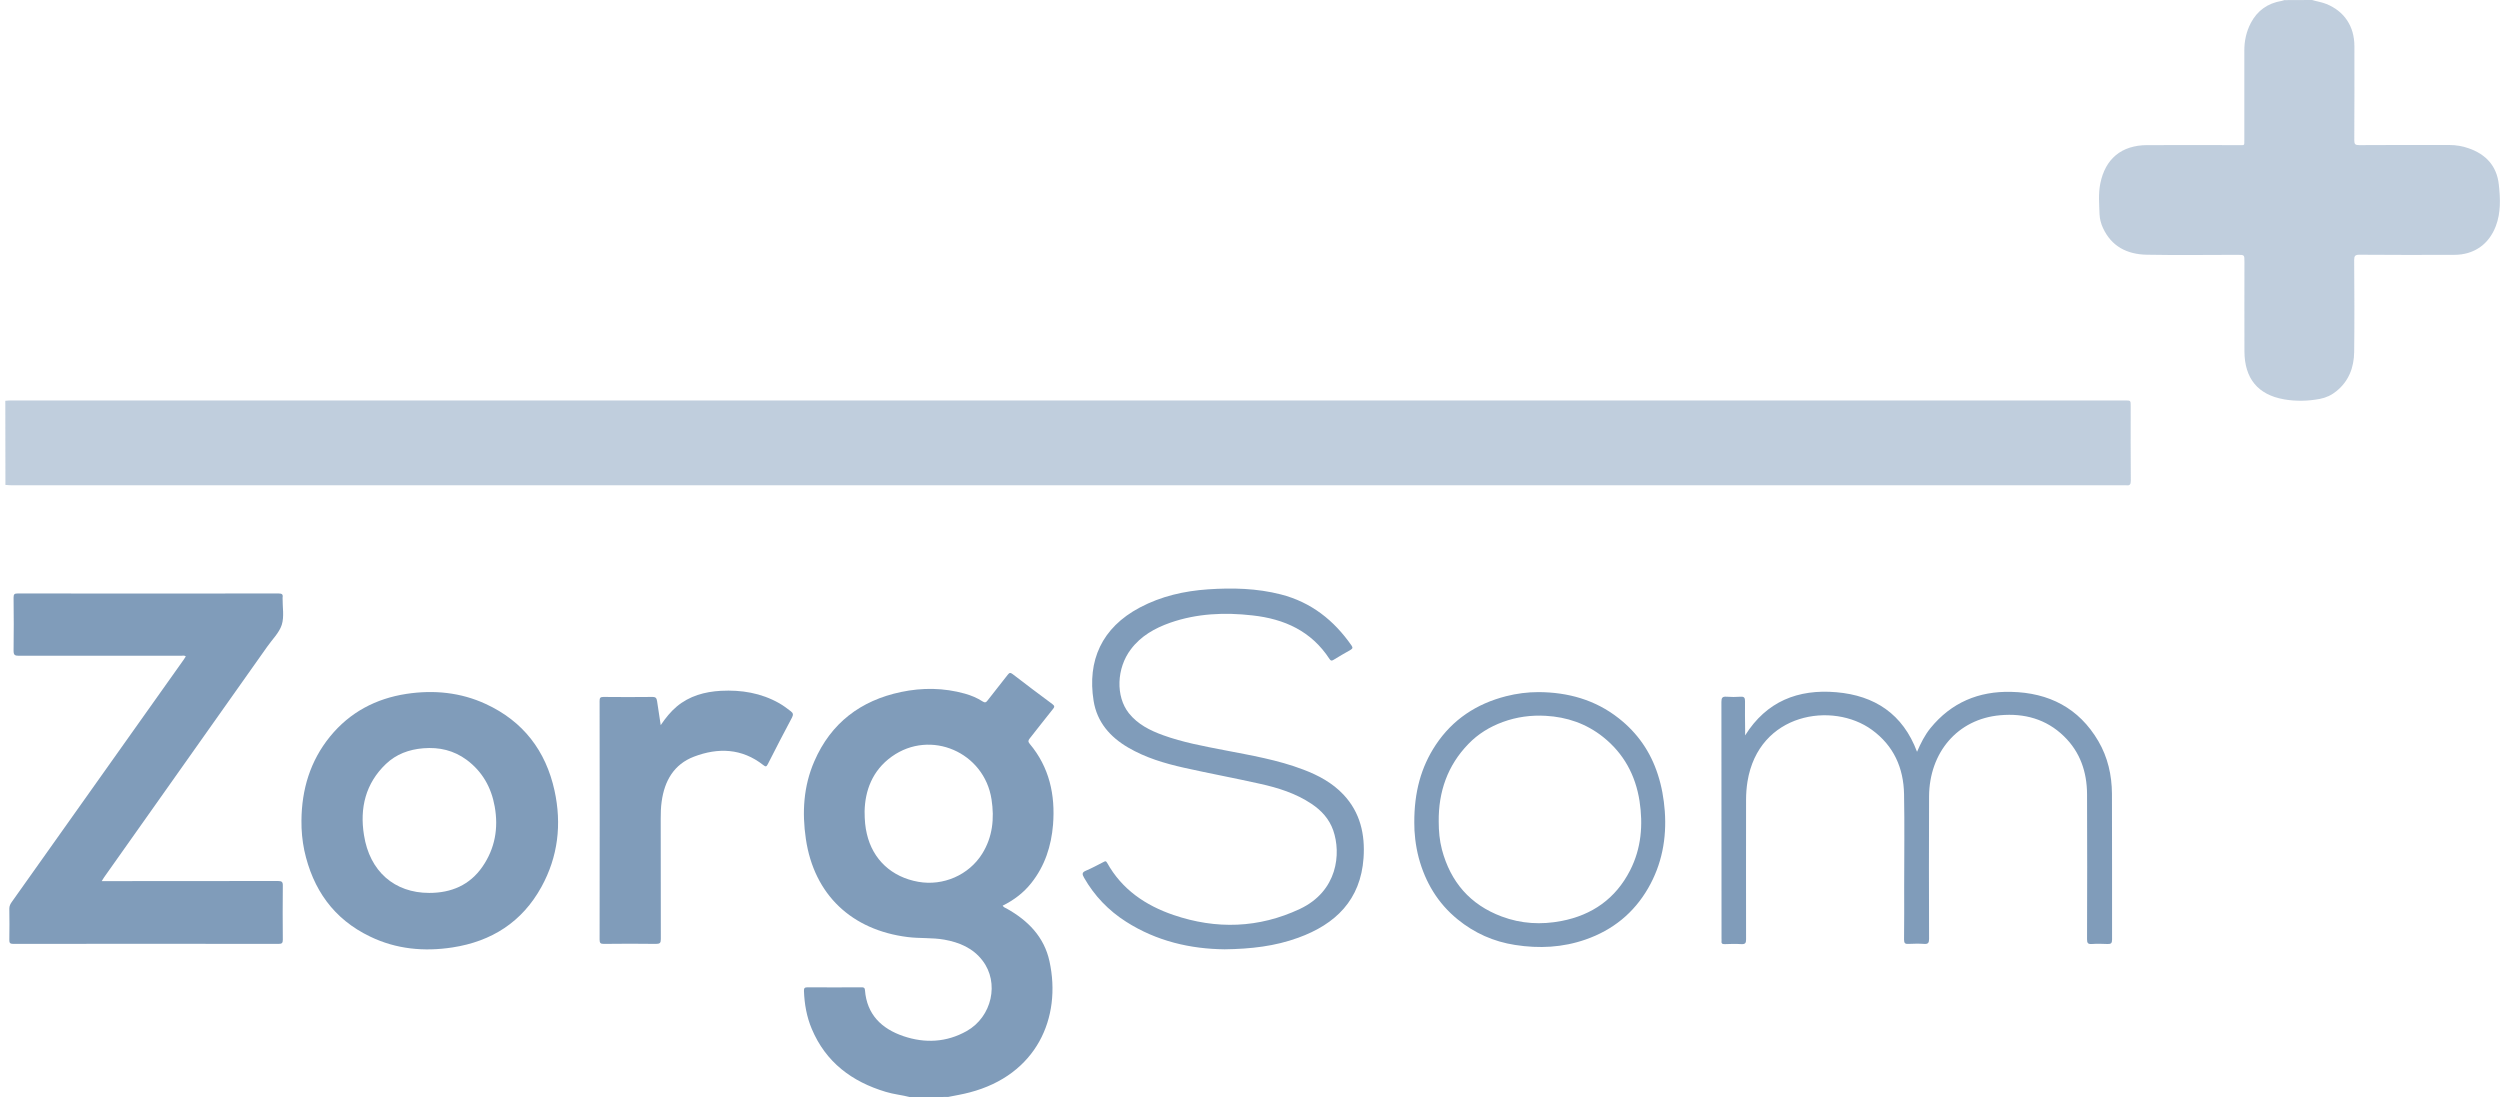 <?xml version="1.0" encoding="utf-8"?>
<!-- Generator: Adobe Illustrator 25.3.0, SVG Export Plug-In . SVG Version: 6.00 Build 0)  -->
<svg version="1.1" id="Laag_1" xmlns="http://www.w3.org/2000/svg" xmlns:xlink="http://www.w3.org/1999/xlink" x="0px" y="0px"
	 viewBox="0 0 2118.9 929.9" style="enable-background:new 0 0 2118.9 929.9;" xml:space="preserve">
<style type="text/css">
	.st0{opacity:0.496;fill:#809CBA;enable-background:new    ;}
	.st1{fill:#809CBA;}
</style>
<g>
	<path class="st0" d="M4.5,339.7c1.5-0.1,3-0.3,4.5-0.3c597.3,0,1194.7,0,1792,0c4.9,0,4.9,0,4.9,4.8c0,21.1-0.1,42.2,0.1,63.4
		c0,3-0.9,4.1-3.8,3.7c-0.7-0.1-1.5,0-2.2,0c-596.7,0-1193.4,0-1790.2,0c-1.7,0-3.5-0.2-5.2-0.3C4.5,387.2,4.5,363.4,4.5,339.7z"/>
	<path class="st0" d="M1959.6,0c4,1.2,8.2,1.8,12.2,3.4c15.1,6.1,23.7,18.9,23.7,35.7c0,26.6,0.1,53.2-0.1,79.8
		c0,3.3,0.8,4.1,4.1,4.1c25.5-0.2,51-0.1,76.4-0.1c5.7,0,11.2,0.9,16.5,2.8c14.6,5.1,23.8,15,25.5,30.7c1.3,11.8,1.8,23.7-2.5,35.1
		c-5.9,15.7-18.6,24.5-35.4,24.5c-26.7,0.1-53.5,0.1-80.2-0.1c-3.7,0-4.5,1-4.5,4.6c0.2,26,0.3,52,0,78c-0.2,12.9-4.5,24.5-15,33
		c-4.1,3.4-8.9,5.6-14.1,6.6c-10,1.9-20.3,2.1-30.2,0.4c-22.4-3.9-33.6-17.8-33.7-40.7c-0.1-25.4,0-50.7,0-76.1c0-5.7,0-5.7-5.9-5.7
		c-25.6,0-51.2,0.4-76.8-0.1c-16.6-0.3-30-6.9-37.3-22.9c-1.6-3.5-2.6-7.3-2.8-11.2c-0.3-8.7-1.1-17.5,0.6-26.1
		c4.2-21.2,18.1-32.6,39.7-32.7c25.9-0.1,51.7,0,77.6,0c5.3,0,4.8,0.8,4.8-4.8c0-25.1,0-50.2,0-75.3c0-8.3,1.7-16.1,5.5-23.4
		c5.6-10.6,14.3-16.7,26-18.7c0.8-0.1,1.7-0.5,2.5-0.7C1944.1,0,1951.9,0,1959.6,0z"/>
	<path class="st1" d="M771.4,929.9c-6.8-1.8-13.9-2.4-20.7-4.5c-28.7-8.6-50.8-25.1-62.7-53.4c-4.3-10.2-6.2-21-6.6-32.1
		c-0.1-2.4,0.6-3.1,3.1-3.1c15.1,0.1,30.2,0.1,45.4,0c1.8,0,3,0,3.2,2.4c1.6,20.7,14.1,32.7,32.6,39c18.3,6.2,36.5,5.3,53.6-4.3
		c21.5-12.1,27.9-41,13.4-59.8c-8.1-10.6-19.6-15.4-32.4-17.7c-10.2-1.8-20.7-0.9-31-2.2c-47.2-5.9-79.3-35.6-86.3-83.2
		c-3.3-22.5-2-44.7,7.2-65.8c14.1-32.5,39.3-51.5,73.5-58.7c18-3.8,36.2-3.6,54.1,1.4c5.3,1.5,10.4,3.6,15,6.6
		c1.9,1.2,2.9,1,4.2-0.8c5.6-7.3,11.5-14.5,17.1-21.8c1.4-1.8,2.2-2,4.1-0.6c11.2,8.6,22.4,17.1,33.8,25.5c2.1,1.6,1.8,2.5,0.3,4.3
		c-6.6,8.2-13,16.5-19.5,24.7c-1.3,1.6-1.7,2.7-0.1,4.6c16.7,19.9,21.8,43.3,19.8,68.6c-1.5,18.1-6.9,34.9-18.4,49.4
		c-6.5,8.2-14.7,14.5-24.3,19.2c0.9,1.5,2.2,1.8,3.3,2.4c18.1,10.1,31.9,24,36.4,44.8c10.4,47.8-10.9,96.3-67.7,111.1
		c-6,1.6-12.1,2.6-18.1,3.8C792.9,929.9,782.2,929.9,771.4,929.9z M732.8,687.6c0,8,0.6,13.6,1.9,19.1c5,21.8,21,36.7,43.7,40.7
		c21,3.7,42.7-5.7,54-23.7c8.9-14.2,10.5-29.9,8-46.1c-6.1-40.1-51.7-59.8-84.5-36.4C739.2,653.1,733.2,670.3,732.8,687.6z"/>
	<path class="st1" d="M86.2,746.8c2,0,3.4,0,4.7,0c48.2,0,96.4,0,144.7-0.1c3.3,0,4.2,0.8,4.1,4.1c-0.2,15.2-0.1,30.5,0,45.7
		c0,2.8-0.8,3.5-3.6,3.5c-74.9-0.1-149.9-0.1-224.8,0c-2.5,0-3.5-0.6-3.4-3.3c0.2-8.9,0.1-17.7,0-26.6c0-2.3,0.9-4,2.2-5.8
		c39.8-56,79.5-112,119.2-168c8.8-12.4,17.6-24.8,26.4-37.2c0.6-0.9,1.2-1.8,1.8-2.8c-1.4-1-2.8-0.5-4.1-0.5
		c-45.8,0-91.7-0.1-137.5,0c-3.4,0-4.4-0.7-4.4-4.3c0.2-15,0.2-30,0-45c0-2.8,0.7-3.5,3.5-3.5c73.7,0.1,147.4,0.1,221.1,0
		c2.9,0,3.9,0.8,3.4,3.5c0,0.1,0,0.2,0,0.4c-0.1,7.6,1.5,15.7-0.7,22.7c-2.2,6.8-8.1,12.4-12.4,18.6
		c-46.1,65.1-92.1,130.2-138.2,195.4C87.7,744.4,87.1,745.3,86.2,746.8z"/>
	<path class="st1" d="M255.5,695.5c0.2-26.4,7.4-50.5,24.2-71.2c16.8-20.6,38.8-32.2,64.8-36.2c23.2-3.5,45.9-1.3,67.3,8.6
		c31.6,14.6,50.8,39.6,58.2,73.4c6.2,28.4,3,56-11.1,81.6c-16.4,29.8-42.2,46.2-75.4,51.3c-24.1,3.7-47.7,1.5-69.8-9.2
		c-30.9-14.8-48.6-40-55.8-73.1C256.2,712.4,255.4,704,255.5,695.5z M363.8,756.8c18.7,0,34.3-6.6,45.1-22.2
		c10.6-15.4,13.7-32.5,10.4-51c-2.9-16.3-10.5-29.7-23.8-39.6c-10.9-8-23.1-10.9-36.7-9.8c-12.2,1-23,5-31.7,13.3
		c-17.3,16.5-22.3,37.4-18.6,60.3C313.3,738.6,334.4,756.8,363.8,756.8z"/>
	<path class="st1" d="M1479.1,623.3c18.1-28.9,44.9-39.4,77.3-36.6c32.5,2.8,56.4,18.4,68.4,50.5c3.2-7.4,6.6-14.2,11.4-20.1
		c17.7-21.7,40.9-31.4,68.4-30.7c31.9,0.7,57.4,13.6,73.9,41.8c8,13.7,11.4,28.8,11.5,44.5c0.2,41.2,0,82.5,0.1,123.7
		c0,3-0.9,3.8-3.8,3.7c-4.5-0.2-9-0.3-13.5,0c-3.2,0.2-3.9-0.9-3.9-4c0.1-41,0.2-82,0-123c-0.1-18.8-5.8-35.7-19.6-49.1
		c-15-14.6-33.6-19.6-54-17.8c-36.4,3.2-60.1,31.8-60.3,68.8c-0.2,40.2-0.1,80.5,0,120.7c0,3.4-0.8,4.6-4.3,4.3
		c-4.3-0.3-8.7-0.2-13.1,0c-2.9,0.2-3.8-0.6-3.8-3.6c0.2-14.9,0.1-29.7,0.1-44.6c0-26.2,0.4-52.5-0.1-78.7
		c-0.4-22.3-8.8-41.1-27.2-54.5c-33.2-24.2-96-14.6-105.5,43.8c-0.8,5.1-1.2,10.2-1.2,15.3c0,39.5-0.1,79,0,118.5
		c0,3.1-0.7,4.1-3.9,4c-4.7-0.3-9.5-0.2-14.2,0c-2.2,0.1-3-0.7-2.7-2.8c0.1-0.6,0-1.2,0-1.9c0-66.9,0-133.7-0.1-200.6
		c0-3.3,0.7-4.7,4.3-4.4c4,0.3,8,0.3,12,0c3.1-0.2,3.7,1,3.7,3.8c-0.1,8,0,16,0.1,24C1479.1,619.9,1479.1,621.6,1479.1,623.3z"/>
	<path class="st1" d="M1038,804.6c-28.9-0.3-57.6-6.8-83.6-23.4c-14.9-9.5-26.8-21.9-35.6-37.3c-1.7-3-1.9-4.5,1.7-6
		c5-2.1,9.9-4.8,14.8-7.3c1.2-0.6,2-1.2,3,0.6c12.6,22.7,32.6,36.2,56.3,44.3c36.3,12.4,72.4,11.2,107.1-5.1
		c32.1-15.1,35.1-47,28.3-66.6c-3.4-9.7-10-16.9-18.4-22.5c-13.3-8.9-28.3-13.6-43.7-17c-21.4-4.8-43-8.8-64.4-13.6
		c-16.5-3.7-32.6-8.5-47.3-17.1c-15.4-9-26.4-21.6-29.3-39.6c-5.4-33.9,6.7-61.9,39.2-79.1c18.1-9.6,37.6-14,57.8-15.4
		c20.7-1.4,41.4-0.9,61.7,4.3c25.7,6.6,45,21.9,59.9,43.3c1.2,1.8,1,2.6-0.8,3.7c-4.9,2.7-9.7,5.6-14.5,8.5
		c-1.5,0.9-2.3,0.8-3.3-0.7c-15.4-23.7-38.2-34-65.3-37c-23.7-2.7-47.1-1.7-69.8,6.2c-13,4.6-24.8,11.2-33.3,22.5
		c-12.2,16-13,40-1.7,54.2c7.5,9.4,17.9,14.6,28.9,18.6c16.8,6.1,34.4,9.3,51.9,12.7c22.6,4.4,45.4,8.2,67.1,16.5
		c12.7,4.8,24.6,11.2,34,21.2c14.2,15.1,18.4,33.7,17,53.7c-2.5,35.5-23.6,56.1-55.4,67.6C1080.6,802,1060.2,804.3,1038,804.6z"/>
	<path class="st1" d="M560,614.6c4.2-6.2,8.4-11.4,13.6-15.8c10.8-9,23.6-12.5,37.4-13.3c17.4-0.9,34,1.8,49.4,10.5
		c3.5,2,6.7,4.4,9.8,6.8c2.1,1.6,2.3,2.9,1.1,5.3c-7,13.1-13.8,26.3-20.5,39.5c-1.2,2.4-1.9,2.4-3.9,0.8
		c-18.1-14.2-38.2-14.9-58.7-7.1c-17,6.5-25,20.5-27.4,38.1c-0.7,4.8-0.8,9.7-0.8,14.6c0,34,0,68,0.1,101.9c0,3.3-0.8,4.1-4.1,4.1
		c-14.7-0.2-29.5-0.2-44.2,0c-2.7,0-3.6-0.6-3.6-3.5c0.1-67.5,0.1-134.9,0-202.4c0-2.5,0.5-3.4,3.2-3.4c13.9,0.1,27.7,0.2,41.6,0
		c3,0,3.5,1.2,3.9,3.5C557.9,600.9,558.9,607.4,560,614.6z"/>
	<path class="st1" d="M1198.7,697.2c-0.1-25.6,5.6-46.9,18.2-65.9c14.3-21.5,34.5-34.8,59.5-41.2c9-2.3,18.3-3.5,27.5-3.5
		c25,0.1,48.2,6.5,68.1,22.2c15.8,12.4,26.9,28.3,33.1,47.6c3.3,10.1,5.1,20.4,5.9,31c1.7,23.3-2.5,45.3-14.1,65.4
		c-12.1,21-30,35.5-53,43.5c-19.5,6.8-39.4,7.8-59.8,4.6c-18.2-2.8-34.5-10.1-48.7-21.7c-16.7-13.6-27.3-31.3-32.9-52
		C1199.7,716.6,1198.6,705.6,1198.7,697.2z M1219.4,696.4c0,8,0.7,15.9,2.7,23.6c7.3,27.5,23.9,46.8,50.7,56.8
		c16.5,6.2,33.5,7.1,50.6,3.8c26.1-5,46-19,58.2-42.9c9.5-18.6,11.1-38.6,8-58.8c-3.4-21.8-13.3-40.2-30.8-54.2
		c-14.3-11.4-30.7-17-48.7-18c-12.4-0.7-24.5,0.9-36.3,5.2c-11.2,4.1-21.1,10.2-29.2,18.6C1226.9,648.7,1219.1,671.1,1219.4,696.4z"
		/>
</g>
</svg>
